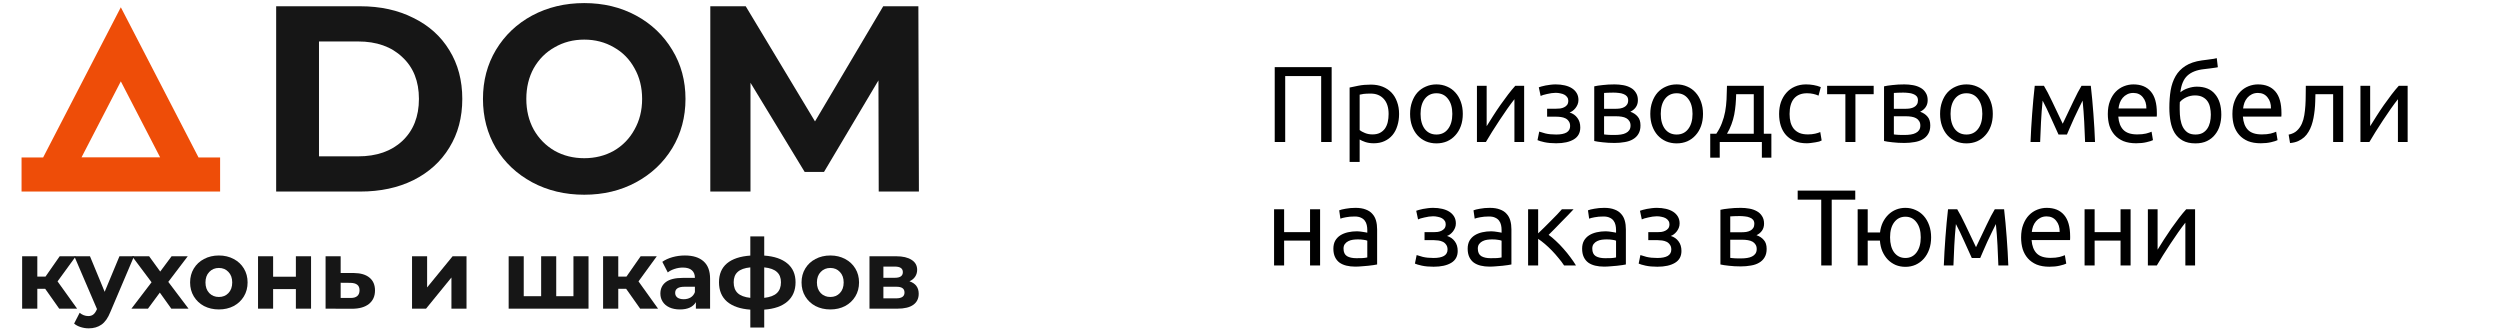 <?xml version="1.0" encoding="UTF-8"?> <svg xmlns="http://www.w3.org/2000/svg" width="810" height="107" viewBox="0 0 810 107" fill="none"> <path d="M89.476 2.029H116.717C123.227 2.029 128.967 3.287 133.935 5.803C138.961 8.261 142.844 11.749 145.586 16.266C148.384 20.782 149.783 26.043 149.783 32.046C149.783 38.049 148.384 43.309 145.586 47.826C142.844 52.343 138.961 55.859 133.935 58.375C128.967 60.833 123.227 62.063 116.717 62.063H89.476V2.029ZM116.032 50.656C122.028 50.656 126.797 48.998 130.337 45.682C133.935 42.309 135.734 37.763 135.734 32.046C135.734 26.328 133.935 21.812 130.337 18.495C126.797 15.122 122.028 13.435 116.032 13.435H103.353V50.656H116.032Z" fill="#161616"></path> <path d="M189.289 63.092C183.064 63.092 177.439 61.748 172.413 59.061C167.445 56.374 163.533 52.686 160.677 47.998C157.879 43.252 156.48 37.935 156.48 32.046C156.48 26.157 157.879 20.868 160.677 16.18C163.533 11.434 167.445 7.718 172.413 5.031C177.439 2.344 183.064 1 189.289 1C195.514 1 201.11 2.344 206.079 5.031C211.047 7.718 214.959 11.434 217.815 16.18C220.67 20.868 222.098 26.157 222.098 32.046C222.098 37.935 220.67 43.252 217.815 47.998C214.959 52.686 211.047 56.374 206.079 59.061C201.11 61.748 195.514 63.092 189.289 63.092ZM189.289 51.257C192.83 51.257 196.028 50.456 198.883 48.855C201.739 47.197 203.966 44.91 205.565 41.994C207.221 39.078 208.049 35.762 208.049 32.046C208.049 28.33 207.221 25.013 205.565 22.098C203.966 19.182 201.739 16.923 198.883 15.322C196.028 13.664 192.83 12.835 189.289 12.835C185.748 12.835 182.55 13.664 179.694 15.322C176.839 16.923 174.583 19.182 172.927 22.098C171.328 25.013 170.528 28.33 170.528 32.046C170.528 35.762 171.328 39.078 172.927 41.994C174.583 44.91 176.839 47.197 179.694 48.855C182.55 50.456 185.748 51.257 189.289 51.257Z" fill="#161616"></path> <path d="M284.705 62.063L284.619 26.043L266.972 55.716H260.719L243.158 26.814V62.063H230.137V2.029H241.616L264.06 39.336L286.161 2.029H297.554L297.725 62.063H284.705Z" fill="#161616"></path> <path d="M14.643 93.569H12.09V100.007H7.173V83.029H12.09V89.625H14.738L19.339 83.029H24.572L18.646 91.171L24.982 100.007H19.182L14.643 93.569Z" fill="#161616"></path> <path d="M43.431 83.029L35.772 101.048C34.994 103.005 34.028 104.383 32.872 105.182C31.737 105.981 30.361 106.381 28.743 106.381C27.86 106.381 26.988 106.244 26.127 105.971C25.265 105.697 24.561 105.319 24.015 104.835L25.811 101.332C26.19 101.669 26.62 101.932 27.104 102.121C27.608 102.31 28.102 102.405 28.585 102.405C29.258 102.405 29.804 102.237 30.224 101.9C30.645 101.585 31.023 101.048 31.359 100.291L31.422 100.133L24.078 83.029H29.152L33.912 94.547L38.703 83.029H43.431Z" fill="#161616"></path> <path d="M55.503 100.007L51.783 94.8L47.938 100.007H42.58L49.104 91.455L42.8 83.029H48.316L51.91 87.984L55.597 83.029H60.83L54.526 91.329L61.082 100.007H55.503Z" fill="#161616"></path> <path d="M70.922 100.259C69.136 100.259 67.529 99.891 66.1 99.155C64.692 98.397 63.589 97.356 62.79 96.031C61.992 94.705 61.593 93.201 61.593 91.518C61.593 89.835 61.992 88.331 62.79 87.005C63.589 85.68 64.692 84.649 66.1 83.913C67.529 83.156 69.136 82.777 70.922 82.777C72.709 82.777 74.306 83.156 75.713 83.913C77.121 84.649 78.225 85.68 79.023 87.005C79.822 88.331 80.221 89.835 80.221 91.518C80.221 93.201 79.822 94.705 79.023 96.031C78.225 97.356 77.121 98.397 75.713 99.155C74.306 99.891 72.709 100.259 70.922 100.259ZM70.922 96.22C72.183 96.22 73.213 95.799 74.011 94.958C74.831 94.095 75.241 92.949 75.241 91.518C75.241 90.088 74.831 88.951 74.011 88.11C73.213 87.248 72.183 86.816 70.922 86.816C69.662 86.816 68.621 87.248 67.802 88.11C66.982 88.951 66.573 90.088 66.573 91.518C66.573 92.949 66.982 94.095 67.802 94.958C68.621 95.799 69.662 96.22 70.922 96.22Z" fill="#161616"></path> <path d="M83.603 83.029H88.489V89.656H95.864V83.029H100.781V100.007H95.864V93.664H88.489V100.007H83.603V83.029Z" fill="#161616"></path> <path d="M114.661 88.457C116.867 88.478 118.559 88.983 119.736 89.972C120.912 90.94 121.501 92.317 121.501 94.106C121.501 95.978 120.839 97.44 119.515 98.492C118.212 99.523 116.373 100.038 113.999 100.038L105.488 100.007V83.029H110.374V88.457H114.661ZM113.558 96.536C114.503 96.557 115.228 96.357 115.733 95.936C116.237 95.515 116.489 94.884 116.489 94.043C116.489 93.222 116.237 92.623 115.733 92.244C115.249 91.865 114.524 91.665 113.558 91.644L110.374 91.613V96.536H113.558Z" fill="#161616"></path> <path d="M133.5 83.029H138.385V93.127L146.644 83.029H151.151V100.007H146.265V89.909L138.038 100.007H133.5V83.029Z" fill="#161616"></path> <path d="M190.682 83.029V100.007H164.804V83.029H169.69V95.968H175.332V83.029H180.218V95.968H185.797V83.029H190.682Z" fill="#161616"></path> <path d="M202.871 93.569H200.318V100.007H195.401V83.029H200.318V89.625H202.966L207.568 83.029H212.8L206.874 91.171L213.21 100.007H207.41L202.871 93.569Z" fill="#161616"></path> <path d="M221.904 82.777C224.531 82.777 226.548 83.408 227.956 84.67C229.364 85.912 230.068 87.794 230.068 90.319V100.007H225.466V97.892C224.542 99.47 222.818 100.259 220.297 100.259C218.994 100.259 217.859 100.038 216.893 99.597C215.947 99.155 215.222 98.545 214.718 97.766C214.213 96.988 213.961 96.104 213.961 95.115C213.961 93.538 214.55 92.296 215.726 91.392C216.924 90.487 218.763 90.035 221.242 90.035H225.151C225.151 88.962 224.825 88.142 224.174 87.574C223.522 86.984 222.545 86.69 221.242 86.69C220.339 86.69 219.446 86.837 218.563 87.132C217.702 87.405 216.966 87.784 216.357 88.268L214.592 84.828C215.516 84.176 216.619 83.671 217.901 83.313C219.204 82.956 220.538 82.777 221.904 82.777ZM221.526 96.946C222.367 96.946 223.113 96.757 223.764 96.378C224.415 95.978 224.878 95.4 225.151 94.642V92.907H221.778C219.761 92.907 218.752 93.569 218.752 94.895C218.752 95.526 218.994 96.031 219.477 96.409C219.982 96.767 220.665 96.946 221.526 96.946Z" fill="#161616"></path> <path d="M257.759 91.455C257.759 94.085 256.876 96.167 255.111 97.703C253.367 99.218 250.867 100.091 247.61 100.322V106.129H243.102V100.322C239.845 100.091 237.334 99.228 235.569 97.735C233.825 96.22 232.953 94.127 232.953 91.455C232.953 88.825 233.814 86.785 235.537 85.333C237.281 83.882 239.803 83.04 243.102 82.808V76.592H247.61V82.808C250.867 83.04 253.367 83.892 255.111 85.365C256.876 86.837 257.759 88.867 257.759 91.455ZM237.712 91.455C237.712 92.97 238.143 94.137 239.005 94.958C239.866 95.778 241.232 96.294 243.102 96.504V86.627C241.232 86.816 239.866 87.311 239.005 88.11C238.143 88.888 237.712 90.003 237.712 91.455ZM247.61 96.504C249.48 96.294 250.846 95.778 251.707 94.958C252.59 94.137 253.031 92.97 253.031 91.455C253.031 90.003 252.59 88.888 251.707 88.11C250.846 87.311 249.48 86.816 247.61 86.627V96.504Z" fill="#161616"></path> <path d="M269.032 100.259C267.246 100.259 265.638 99.891 264.209 99.155C262.801 98.397 261.698 97.356 260.899 96.031C260.101 94.705 259.702 93.201 259.702 91.518C259.702 89.835 260.101 88.331 260.899 87.005C261.698 85.68 262.801 84.649 264.209 83.913C265.638 83.156 267.246 82.777 269.032 82.777C270.818 82.777 272.415 83.156 273.823 83.913C275.231 84.649 276.334 85.68 277.132 87.005C277.931 88.331 278.33 89.835 278.33 91.518C278.33 93.201 277.931 94.705 277.132 96.031C276.334 97.356 275.231 98.397 273.823 99.155C272.415 99.891 270.818 100.259 269.032 100.259ZM269.032 96.22C270.292 96.22 271.322 95.799 272.121 94.958C272.94 94.095 273.35 92.949 273.35 91.518C273.35 90.088 272.94 88.951 272.121 88.11C271.322 87.248 270.292 86.816 269.032 86.816C267.771 86.816 266.731 87.248 265.911 88.11C265.092 88.951 264.682 90.088 264.682 91.518C264.682 92.949 265.092 94.095 265.911 94.958C266.731 95.799 267.771 96.22 269.032 96.22Z" fill="#161616"></path> <path d="M294.667 91.139C296.663 91.813 297.661 93.159 297.661 95.179C297.661 96.714 297.084 97.903 295.928 98.745C294.772 99.586 293.049 100.007 290.758 100.007H281.712V83.029H290.38C292.503 83.029 294.163 83.419 295.36 84.197C296.558 84.954 297.157 86.027 297.157 87.416C297.157 88.257 296.936 89.004 296.495 89.656C296.075 90.287 295.465 90.782 294.667 91.139ZM286.22 90.003H289.939C291.662 90.003 292.524 89.393 292.524 88.173C292.524 86.974 291.662 86.374 289.939 86.374H286.22V90.003ZM290.349 96.662C292.156 96.662 293.059 96.041 293.059 94.8C293.059 94.148 292.849 93.674 292.429 93.38C292.009 93.064 291.347 92.907 290.443 92.907H286.22V96.662H290.349Z" fill="#161616"></path> <path fill-rule="evenodd" clip-rule="evenodd" d="M15.08 52.845L39.148 6.319L63.217 52.845H69.494V60.24L8.803 60.24V52.845H15.08ZM23.42 52.801L39.148 22.398L54.877 52.801H23.42Z" fill="#EE4D08"></path> <path fill-rule="evenodd" clip-rule="evenodd" d="M39.148 2.355L64.325 51.022H71.315V62.063H6.982V51.022H13.972L39.148 2.355ZM39.148 10.283L16.187 54.668H10.624V58.416L67.673 58.416V54.668H62.11L39.148 10.283ZM39.148 18.434L57.87 54.624H20.427L39.148 18.434ZM26.414 50.978H51.883L39.148 26.362L26.414 50.978Z" fill="#EE4D08"></path> <path d="M431.455 21.745V46H428.06V24.65H416.405V46H413.01V21.745H431.455ZM449.908 36.935C449.908 34.812 449.383 33.178 448.333 32.035C447.283 30.892 445.883 30.32 444.133 30.32C443.153 30.32 442.383 30.355 441.823 30.425C441.286 30.495 440.854 30.577 440.528 30.67V42.15C440.924 42.477 441.496 42.792 442.243 43.095C442.989 43.398 443.806 43.55 444.693 43.55C445.626 43.55 446.419 43.387 447.073 43.06C447.749 42.71 448.298 42.243 448.718 41.66C449.138 41.053 449.441 40.353 449.628 39.56C449.814 38.743 449.908 37.868 449.908 36.935ZM453.303 36.935C453.303 38.312 453.116 39.583 452.743 40.75C452.393 41.917 451.868 42.92 451.168 43.76C450.468 44.6 449.604 45.253 448.578 45.72C447.574 46.187 446.419 46.42 445.113 46.42C444.063 46.42 443.129 46.28 442.313 46C441.519 45.72 440.924 45.452 440.528 45.195V52.475H437.273V28.36C438.043 28.173 438.999 27.975 440.143 27.765C441.309 27.532 442.651 27.415 444.168 27.415C445.568 27.415 446.828 27.637 447.948 28.08C449.068 28.523 450.024 29.153 450.818 29.97C451.611 30.787 452.218 31.79 452.638 32.98C453.081 34.147 453.303 35.465 453.303 36.935ZM473.948 36.9C473.948 38.347 473.738 39.653 473.318 40.82C472.898 41.987 472.303 42.99 471.533 43.83C470.786 44.67 469.888 45.323 468.838 45.79C467.788 46.233 466.645 46.455 465.408 46.455C464.171 46.455 463.028 46.233 461.978 45.79C460.928 45.323 460.018 44.67 459.248 43.83C458.501 42.99 457.918 41.987 457.498 40.82C457.078 39.653 456.868 38.347 456.868 36.9C456.868 35.477 457.078 34.182 457.498 33.015C457.918 31.825 458.501 30.81 459.248 29.97C460.018 29.13 460.928 28.488 461.978 28.045C463.028 27.578 464.171 27.345 465.408 27.345C466.645 27.345 467.788 27.578 468.838 28.045C469.888 28.488 470.786 29.13 471.533 29.97C472.303 30.81 472.898 31.825 473.318 33.015C473.738 34.182 473.948 35.477 473.948 36.9ZM470.553 36.9C470.553 34.847 470.086 33.225 469.153 32.035C468.243 30.822 466.995 30.215 465.408 30.215C463.821 30.215 462.561 30.822 461.628 32.035C460.718 33.225 460.263 34.847 460.263 36.9C460.263 38.953 460.718 40.587 461.628 41.8C462.561 42.99 463.821 43.585 465.408 43.585C466.995 43.585 468.243 42.99 469.153 41.8C470.086 40.587 470.553 38.953 470.553 36.9ZM493.823 27.8V46H490.673V32.14C489.973 33.027 489.203 34.065 488.363 35.255C487.523 36.445 486.683 37.682 485.843 38.965C485.003 40.225 484.198 41.473 483.428 42.71C482.658 43.947 481.993 45.043 481.433 46H478.528V27.8H481.678V40.89C482.284 39.887 482.973 38.79 483.743 37.6C484.513 36.387 485.306 35.197 486.123 34.03C486.963 32.84 487.791 31.708 488.608 30.635C489.448 29.538 490.229 28.593 490.953 27.8H493.823ZM504.031 27.345C505.081 27.345 506.061 27.45 506.971 27.66C507.881 27.87 508.663 28.185 509.316 28.605C509.97 29.025 510.483 29.55 510.856 30.18C511.23 30.81 511.416 31.545 511.416 32.385C511.416 32.922 511.323 33.412 511.136 33.855C510.95 34.298 510.716 34.695 510.436 35.045C510.156 35.395 509.841 35.698 509.491 35.955C509.165 36.188 508.85 36.352 508.546 36.445C509.62 36.772 510.46 37.355 511.066 38.195C511.696 39.012 512.011 40.05 512.011 41.31C512.011 43.037 511.311 44.32 509.911 45.16C508.511 46 506.61 46.42 504.206 46.42C502.736 46.42 501.465 46.303 500.391 46.07C499.341 45.837 498.595 45.615 498.151 45.405L498.711 42.64C499.085 42.78 499.75 42.978 500.706 43.235C501.686 43.468 502.853 43.585 504.206 43.585C505.676 43.585 506.796 43.363 507.566 42.92C508.336 42.453 508.721 41.765 508.721 40.855C508.721 40.202 508.57 39.677 508.266 39.28C507.986 38.86 507.625 38.545 507.181 38.335C506.738 38.125 506.26 37.985 505.746 37.915C505.233 37.845 504.755 37.81 504.311 37.81H501.266V35.22H504.206C504.626 35.22 505.058 35.197 505.501 35.15C505.968 35.08 506.388 34.952 506.761 34.765C507.158 34.578 507.485 34.322 507.741 33.995C507.998 33.645 508.126 33.19 508.126 32.63C508.126 32.187 508.01 31.813 507.776 31.51C507.566 31.183 507.275 30.915 506.901 30.705C506.528 30.495 506.085 30.343 505.571 30.25C505.081 30.133 504.568 30.075 504.031 30.075C503.611 30.075 503.156 30.11 502.666 30.18C502.176 30.25 501.698 30.343 501.231 30.46C500.765 30.553 500.345 30.658 499.971 30.775C499.598 30.892 499.33 30.997 499.166 31.09L498.571 28.29C498.758 28.22 499.05 28.127 499.446 28.01C499.843 27.893 500.286 27.788 500.776 27.695C501.29 27.602 501.826 27.52 502.386 27.45C502.946 27.38 503.495 27.345 504.031 27.345ZM519.72 43.55C519.86 43.573 520.059 43.597 520.315 43.62C520.572 43.643 520.864 43.667 521.19 43.69C521.517 43.69 521.855 43.702 522.205 43.725C522.579 43.725 522.929 43.725 523.255 43.725C523.932 43.725 524.574 43.678 525.18 43.585C525.81 43.492 526.347 43.328 526.79 43.095C527.257 42.862 527.619 42.558 527.875 42.185C528.155 41.788 528.295 41.287 528.295 40.68C528.295 40.097 528.167 39.618 527.91 39.245C527.677 38.848 527.35 38.533 526.93 38.3C526.51 38.067 526.009 37.903 525.425 37.81C524.865 37.717 524.259 37.67 523.605 37.67H519.72V43.55ZM523.185 35.255C523.815 35.255 524.387 35.22 524.9 35.15C525.437 35.057 525.892 34.905 526.265 34.695C526.662 34.485 526.965 34.205 527.175 33.855C527.409 33.505 527.525 33.062 527.525 32.525C527.525 31.965 527.385 31.522 527.105 31.195C526.825 30.868 526.452 30.623 525.985 30.46C525.542 30.273 525.029 30.157 524.445 30.11C523.885 30.04 523.314 30.005 522.73 30.005C522.194 30.005 521.645 30.017 521.085 30.04C520.549 30.063 520.094 30.087 519.72 30.11V35.255H523.185ZM523.115 46.315C521.739 46.315 520.467 46.245 519.3 46.105C518.134 45.988 517.212 45.848 516.535 45.685V27.975C517.212 27.812 518.134 27.672 519.3 27.555C520.467 27.415 521.739 27.345 523.115 27.345C524.072 27.345 525.005 27.427 525.915 27.59C526.825 27.753 527.63 28.033 528.33 28.43C529.03 28.803 529.59 29.328 530.01 30.005C530.454 30.658 530.675 31.475 530.675 32.455C530.675 33.342 530.454 34.1 530.01 34.73C529.567 35.36 528.972 35.85 528.225 36.2C529.229 36.55 530.022 37.075 530.605 37.775C531.212 38.452 531.515 39.408 531.515 40.645C531.515 41.742 531.294 42.652 530.85 43.375C530.43 44.098 529.835 44.682 529.065 45.125C528.319 45.568 527.432 45.872 526.405 46.035C525.379 46.222 524.282 46.315 523.115 46.315ZM551.775 36.9C551.775 38.347 551.565 39.653 551.145 40.82C550.725 41.987 550.13 42.99 549.36 43.83C548.613 44.67 547.715 45.323 546.665 45.79C545.615 46.233 544.472 46.455 543.235 46.455C541.998 46.455 540.855 46.233 539.805 45.79C538.755 45.323 537.845 44.67 537.075 43.83C536.328 42.99 535.745 41.987 535.325 40.82C534.905 39.653 534.695 38.347 534.695 36.9C534.695 35.477 534.905 34.182 535.325 33.015C535.745 31.825 536.328 30.81 537.075 29.97C537.845 29.13 538.755 28.488 539.805 28.045C540.855 27.578 541.998 27.345 543.235 27.345C544.472 27.345 545.615 27.578 546.665 28.045C547.715 28.488 548.613 29.13 549.36 29.97C550.13 30.81 550.725 31.825 551.145 33.015C551.565 34.182 551.775 35.477 551.775 36.9ZM548.38 36.9C548.38 34.847 547.913 33.225 546.98 32.035C546.07 30.822 544.822 30.215 543.235 30.215C541.648 30.215 540.388 30.822 539.455 32.035C538.545 33.225 538.09 34.847 538.09 36.9C538.09 38.953 538.545 40.587 539.455 41.8C540.388 42.99 541.648 43.585 543.235 43.585C544.822 43.585 546.07 42.99 546.98 41.8C547.913 40.587 548.38 38.953 548.38 36.9ZM554.115 43.34H556.075C556.845 42.22 557.451 41.065 557.895 39.875C558.361 38.685 558.711 37.46 558.945 36.2C559.178 34.917 559.33 33.587 559.4 32.21C559.47 30.81 559.516 29.34 559.54 27.8H571.475V43.34H573.925V51.075H570.845V46H557.195V51.075H554.115V43.34ZM568.22 43.34V30.53H562.515C562.491 31.627 562.433 32.735 562.34 33.855C562.246 34.952 562.095 36.048 561.885 37.145C561.675 38.218 561.371 39.28 560.975 40.33C560.601 41.357 560.123 42.36 559.54 43.34H568.22ZM585.354 46.42C583.884 46.42 582.589 46.187 581.469 45.72C580.372 45.253 579.439 44.6 578.669 43.76C577.922 42.92 577.362 41.928 576.989 40.785C576.615 39.618 576.429 38.335 576.429 36.935C576.429 35.535 576.627 34.252 577.024 33.085C577.444 31.918 578.027 30.915 578.774 30.075C579.52 29.212 580.43 28.547 581.504 28.08C582.6 27.59 583.814 27.345 585.144 27.345C585.96 27.345 586.777 27.415 587.594 27.555C588.41 27.695 589.192 27.917 589.939 28.22L589.204 30.985C588.714 30.752 588.142 30.565 587.489 30.425C586.859 30.285 586.182 30.215 585.459 30.215C583.639 30.215 582.239 30.787 581.259 31.93C580.302 33.073 579.824 34.742 579.824 36.935C579.824 37.915 579.929 38.813 580.139 39.63C580.372 40.447 580.722 41.147 581.189 41.73C581.679 42.313 582.297 42.768 583.044 43.095C583.79 43.398 584.7 43.55 585.774 43.55C586.637 43.55 587.419 43.468 588.119 43.305C588.819 43.142 589.367 42.967 589.764 42.78L590.219 45.51C590.032 45.627 589.764 45.743 589.414 45.86C589.064 45.953 588.667 46.035 588.224 46.105C587.78 46.198 587.302 46.268 586.789 46.315C586.299 46.385 585.82 46.42 585.354 46.42ZM607.071 27.8V30.53H601.156V46H597.901V30.53H591.986V27.8H607.071ZM613.612 43.55C613.752 43.573 613.95 43.597 614.207 43.62C614.464 43.643 614.755 43.667 615.082 43.69C615.409 43.69 615.747 43.702 616.097 43.725C616.47 43.725 616.82 43.725 617.147 43.725C617.824 43.725 618.465 43.678 619.072 43.585C619.702 43.492 620.239 43.328 620.682 43.095C621.149 42.862 621.51 42.558 621.767 42.185C622.047 41.788 622.187 41.287 622.187 40.68C622.187 40.097 622.059 39.618 621.802 39.245C621.569 38.848 621.242 38.533 620.822 38.3C620.402 38.067 619.9 37.903 619.317 37.81C618.757 37.717 618.15 37.67 617.497 37.67H613.612V43.55ZM617.077 35.255C617.707 35.255 618.279 35.22 618.792 35.15C619.329 35.057 619.784 34.905 620.157 34.695C620.554 34.485 620.857 34.205 621.067 33.855C621.3 33.505 621.417 33.062 621.417 32.525C621.417 31.965 621.277 31.522 620.997 31.195C620.717 30.868 620.344 30.623 619.877 30.46C619.434 30.273 618.92 30.157 618.337 30.11C617.777 30.04 617.205 30.005 616.622 30.005C616.085 30.005 615.537 30.017 614.977 30.04C614.44 30.063 613.985 30.087 613.612 30.11V35.255H617.077ZM617.007 46.315C615.63 46.315 614.359 46.245 613.192 46.105C612.025 45.988 611.104 45.848 610.427 45.685V27.975C611.104 27.812 612.025 27.672 613.192 27.555C614.359 27.415 615.63 27.345 617.007 27.345C617.964 27.345 618.897 27.427 619.807 27.59C620.717 27.753 621.522 28.033 622.222 28.43C622.922 28.803 623.482 29.328 623.902 30.005C624.345 30.658 624.567 31.475 624.567 32.455C624.567 33.342 624.345 34.1 623.902 34.73C623.459 35.36 622.864 35.85 622.117 36.2C623.12 36.55 623.914 37.075 624.497 37.775C625.104 38.452 625.407 39.408 625.407 40.645C625.407 41.742 625.185 42.652 624.742 43.375C624.322 44.098 623.727 44.682 622.957 45.125C622.21 45.568 621.324 45.872 620.297 46.035C619.27 46.222 618.174 46.315 617.007 46.315ZM645.667 36.9C645.667 38.347 645.457 39.653 645.037 40.82C644.617 41.987 644.022 42.99 643.252 43.83C642.505 44.67 641.607 45.323 640.557 45.79C639.507 46.233 638.363 46.455 637.127 46.455C635.89 46.455 634.747 46.233 633.697 45.79C632.647 45.323 631.737 44.67 630.967 43.83C630.22 42.99 629.637 41.987 629.217 40.82C628.797 39.653 628.587 38.347 628.587 36.9C628.587 35.477 628.797 34.182 629.217 33.015C629.637 31.825 630.22 30.81 630.967 29.97C631.737 29.13 632.647 28.488 633.697 28.045C634.747 27.578 635.89 27.345 637.127 27.345C638.363 27.345 639.507 27.578 640.557 28.045C641.607 28.488 642.505 29.13 643.252 29.97C644.022 30.81 644.617 31.825 645.037 33.015C645.457 34.182 645.667 35.477 645.667 36.9ZM642.272 36.9C642.272 34.847 641.805 33.225 640.872 32.035C639.962 30.822 638.713 30.215 637.127 30.215C635.54 30.215 634.28 30.822 633.347 32.035C632.437 33.225 631.982 34.847 631.982 36.9C631.982 38.953 632.437 40.587 633.347 41.8C634.28 42.99 635.54 43.585 637.127 43.585C638.713 43.585 639.962 42.99 640.872 41.8C641.805 40.587 642.272 38.953 642.272 36.9ZM661.812 32.595C661.579 34.905 661.404 37.215 661.287 39.525C661.17 41.812 661.077 43.97 661.007 46H657.892C657.939 44.577 658.009 43.095 658.102 41.555C658.195 39.992 658.3 38.428 658.417 36.865C658.534 35.278 658.662 33.727 658.802 32.21C658.942 30.67 659.094 29.2 659.257 27.8H662.232C662.979 29.013 663.854 30.682 664.857 32.805C665.86 34.905 667.015 37.332 668.322 40.085C669.629 37.332 670.784 34.905 671.787 32.805C672.79 30.682 673.665 29.013 674.412 27.8H677.422C677.585 29.2 677.737 30.67 677.877 32.21C678.017 33.727 678.145 35.278 678.262 36.865C678.379 38.428 678.484 39.992 678.577 41.555C678.67 43.095 678.74 44.577 678.787 46H675.567C675.497 43.97 675.404 41.812 675.287 39.525C675.17 37.215 674.995 34.905 674.762 32.595C674.389 33.318 673.957 34.193 673.467 35.22C672.977 36.223 672.487 37.25 671.997 38.3C671.53 39.35 671.087 40.353 670.667 41.31C670.247 42.267 669.92 43.025 669.687 43.585H666.957C666.7 43.002 666.35 42.232 665.907 41.275C665.487 40.318 665.032 39.315 664.542 38.265C664.075 37.192 663.597 36.153 663.107 35.15C662.617 34.123 662.185 33.272 661.812 32.595ZM682.932 36.935C682.932 35.325 683.166 33.925 683.632 32.735C684.099 31.522 684.717 30.518 685.487 29.725C686.257 28.932 687.144 28.337 688.147 27.94C689.151 27.543 690.177 27.345 691.227 27.345C693.677 27.345 695.556 28.115 696.862 29.655C698.169 31.172 698.822 33.493 698.822 36.62C698.822 36.76 698.822 36.947 698.822 37.18C698.822 37.39 698.811 37.588 698.787 37.775H686.327C686.467 39.665 687.016 41.1 687.972 42.08C688.929 43.06 690.422 43.55 692.452 43.55C693.596 43.55 694.552 43.457 695.322 43.27C696.116 43.06 696.711 42.862 697.107 42.675L697.562 45.405C697.166 45.615 696.466 45.837 695.462 46.07C694.482 46.303 693.362 46.42 692.102 46.42C690.516 46.42 689.139 46.187 687.972 45.72C686.829 45.23 685.884 44.565 685.137 43.725C684.391 42.885 683.831 41.893 683.457 40.75C683.107 39.583 682.932 38.312 682.932 36.935ZM695.427 35.15C695.451 33.68 695.077 32.478 694.307 31.545C693.561 30.588 692.522 30.11 691.192 30.11C690.446 30.11 689.781 30.262 689.197 30.565C688.637 30.845 688.159 31.218 687.762 31.685C687.366 32.152 687.051 32.688 686.817 33.295C686.607 33.902 686.467 34.52 686.397 35.15H695.427ZM706.438 29.9C707.162 29.317 708.002 28.873 708.958 28.57C709.938 28.243 710.872 28.08 711.758 28.08C714.372 28.08 716.343 28.885 717.673 30.495C719.027 32.082 719.703 34.298 719.703 37.145C719.703 38.358 719.54 39.525 719.213 40.645C718.887 41.765 718.373 42.757 717.673 43.62C716.997 44.483 716.133 45.172 715.083 45.685C714.033 46.198 712.785 46.455 711.338 46.455C709.682 46.455 708.305 46.152 707.208 45.545C706.112 44.938 705.237 44.11 704.583 43.06C703.953 42.01 703.51 40.785 703.253 39.385C702.997 37.985 702.868 36.503 702.868 34.94C702.868 32.91 703.008 31.02 703.288 29.27C703.592 27.52 704.128 25.98 704.898 24.65C705.668 23.32 706.73 22.223 708.083 21.36C709.46 20.473 711.222 19.878 713.368 19.575C713.998 19.482 714.547 19.412 715.013 19.365C715.503 19.295 715.923 19.237 716.273 19.19C716.647 19.143 716.985 19.097 717.288 19.05C717.592 18.98 717.907 18.91 718.233 18.84L718.583 21.78C718.42 21.827 718.245 21.862 718.058 21.885C717.895 21.908 717.65 21.943 717.323 21.99C717.02 22.037 716.6 22.095 716.063 22.165C715.55 22.235 714.873 22.317 714.033 22.41C711.723 22.667 709.95 23.367 708.713 24.51C707.477 25.653 706.718 27.45 706.438 29.9ZM706.228 35.465C706.228 36.562 706.298 37.6 706.438 38.58C706.602 39.56 706.87 40.423 707.243 41.17C707.64 41.917 708.165 42.512 708.818 42.955C709.472 43.375 710.312 43.585 711.338 43.585C712.225 43.585 712.983 43.422 713.613 43.095C714.243 42.745 714.757 42.278 715.153 41.695C715.55 41.112 715.842 40.435 716.028 39.665C716.215 38.872 716.308 38.032 716.308 37.145C716.308 36.352 716.227 35.582 716.063 34.835C715.923 34.088 715.655 33.423 715.258 32.84C714.862 32.257 714.325 31.79 713.648 31.44C712.995 31.09 712.167 30.915 711.163 30.915C710.183 30.915 709.238 31.125 708.328 31.545C707.442 31.965 706.753 32.478 706.263 33.085C706.24 33.342 706.228 33.703 706.228 34.17C706.228 34.637 706.228 35.068 706.228 35.465ZM723.299 36.935C723.299 35.325 723.532 33.925 723.999 32.735C724.465 31.522 725.084 30.518 725.854 29.725C726.624 28.932 727.51 28.337 728.514 27.94C729.517 27.543 730.544 27.345 731.594 27.345C734.044 27.345 735.922 28.115 737.229 29.655C738.535 31.172 739.189 33.493 739.189 36.62C739.189 36.76 739.189 36.947 739.189 37.18C739.189 37.39 739.177 37.588 739.154 37.775H726.694C726.834 39.665 727.382 41.1 728.339 42.08C729.295 43.06 730.789 43.55 732.819 43.55C733.962 43.55 734.919 43.457 735.689 43.27C736.482 43.06 737.077 42.862 737.474 42.675L737.929 45.405C737.532 45.615 736.832 45.837 735.829 46.07C734.849 46.303 733.729 46.42 732.469 46.42C730.882 46.42 729.505 46.187 728.339 45.72C727.195 45.23 726.25 44.565 725.504 43.725C724.757 42.885 724.197 41.893 723.824 40.75C723.474 39.583 723.299 38.312 723.299 36.935ZM735.794 35.15C735.817 33.68 735.444 32.478 734.674 31.545C733.927 30.588 732.889 30.11 731.559 30.11C730.812 30.11 730.147 30.262 729.564 30.565C729.004 30.845 728.525 31.218 728.129 31.685C727.732 32.152 727.417 32.688 727.184 33.295C726.974 33.902 726.834 34.52 726.764 35.15H735.794ZM750.199 30.53C750.199 31.3 750.176 32.128 750.129 33.015C750.106 33.878 750.048 34.753 749.954 35.64C749.861 36.503 749.733 37.367 749.569 38.23C749.406 39.07 749.196 39.863 748.939 40.61C748.683 41.357 748.356 42.057 747.959 42.71C747.586 43.363 747.119 43.947 746.559 44.46C745.999 44.95 745.346 45.37 744.599 45.72C743.853 46.047 742.978 46.257 741.974 46.35L741.519 43.62C742.663 43.387 743.561 42.955 744.214 42.325C744.891 41.695 745.428 40.925 745.824 40.015C746.174 39.222 746.431 38.323 746.594 37.32C746.758 36.317 746.874 35.278 746.944 34.205C747.014 33.108 747.049 32.012 747.049 30.915C747.073 29.818 747.084 28.78 747.084 27.8H759.194V46H755.939V30.53H750.199ZM780.077 27.8V46H776.927V32.14C776.227 33.027 775.457 34.065 774.617 35.255C773.777 36.445 772.937 37.682 772.097 38.965C771.257 40.225 770.452 41.473 769.682 42.71C768.912 43.947 768.247 45.043 767.687 46H764.782V27.8H767.932V40.89C768.539 39.887 769.227 38.79 769.997 37.6C770.767 36.387 771.561 35.197 772.377 34.03C773.217 32.84 774.046 31.708 774.862 30.635C775.702 29.538 776.484 28.593 777.207 27.8H780.077ZM427.71 86H424.455V77.95H416.055V86H412.8V67.8H416.055V75.22H424.455V67.8H427.71V86ZM439.468 83.655C440.238 83.655 440.914 83.643 441.498 83.62C442.104 83.573 442.606 83.503 443.003 83.41V77.985C442.769 77.868 442.384 77.775 441.848 77.705C441.334 77.612 440.704 77.565 439.958 77.565C439.468 77.565 438.943 77.6 438.383 77.67C437.846 77.74 437.344 77.892 436.878 78.125C436.434 78.335 436.061 78.638 435.758 79.035C435.454 79.408 435.303 79.91 435.303 80.54C435.303 81.707 435.676 82.523 436.423 82.99C437.169 83.433 438.184 83.655 439.468 83.655ZM439.188 67.345C440.494 67.345 441.591 67.52 442.478 67.87C443.388 68.197 444.111 68.675 444.648 69.305C445.208 69.912 445.604 70.647 445.838 71.51C446.071 72.35 446.188 73.283 446.188 74.31V85.685C445.908 85.732 445.511 85.802 444.998 85.895C444.508 85.965 443.948 86.035 443.318 86.105C442.688 86.175 441.999 86.233 441.253 86.28C440.529 86.35 439.806 86.385 439.083 86.385C438.056 86.385 437.111 86.28 436.248 86.07C435.384 85.86 434.638 85.533 434.008 85.09C433.378 84.623 432.888 84.017 432.538 83.27C432.188 82.523 432.013 81.625 432.013 80.575C432.013 79.572 432.211 78.708 432.608 77.985C433.028 77.262 433.588 76.678 434.288 76.235C434.988 75.792 435.804 75.465 436.738 75.255C437.671 75.045 438.651 74.94 439.678 74.94C440.004 74.94 440.343 74.963 440.693 75.01C441.043 75.033 441.369 75.08 441.673 75.15C441.999 75.197 442.279 75.243 442.513 75.29C442.746 75.337 442.909 75.372 443.003 75.395V74.485C443.003 73.948 442.944 73.423 442.828 72.91C442.711 72.373 442.501 71.907 442.198 71.51C441.894 71.09 441.474 70.763 440.938 70.53C440.424 70.273 439.748 70.145 438.908 70.145C437.834 70.145 436.889 70.227 436.073 70.39C435.279 70.53 434.684 70.682 434.288 70.845L433.903 68.15C434.323 67.963 435.023 67.788 436.003 67.625C436.983 67.438 438.044 67.345 439.188 67.345ZM464.315 67.345C465.365 67.345 466.345 67.45 467.255 67.66C468.165 67.87 468.946 68.185 469.6 68.605C470.253 69.025 470.766 69.55 471.14 70.18C471.513 70.81 471.7 71.545 471.7 72.385C471.7 72.922 471.606 73.412 471.42 73.855C471.233 74.298 471 74.695 470.72 75.045C470.44 75.395 470.125 75.698 469.775 75.955C469.448 76.188 469.133 76.352 468.83 76.445C469.903 76.772 470.743 77.355 471.35 78.195C471.98 79.012 472.295 80.05 472.295 81.31C472.295 83.037 471.595 84.32 470.195 85.16C468.795 86 466.893 86.42 464.49 86.42C463.02 86.42 461.748 86.303 460.675 86.07C459.625 85.837 458.878 85.615 458.435 85.405L458.995 82.64C459.368 82.78 460.033 82.978 460.99 83.235C461.97 83.468 463.136 83.585 464.49 83.585C465.96 83.585 467.08 83.363 467.85 82.92C468.62 82.453 469.005 81.765 469.005 80.855C469.005 80.202 468.853 79.677 468.55 79.28C468.27 78.86 467.908 78.545 467.465 78.335C467.021 78.125 466.543 77.985 466.03 77.915C465.516 77.845 465.038 77.81 464.595 77.81H461.55V75.22H464.49C464.91 75.22 465.341 75.197 465.785 75.15C466.251 75.08 466.671 74.952 467.045 74.765C467.441 74.578 467.768 74.322 468.025 73.995C468.281 73.645 468.41 73.19 468.41 72.63C468.41 72.187 468.293 71.813 468.06 71.51C467.85 71.183 467.558 70.915 467.185 70.705C466.811 70.495 466.368 70.343 465.855 70.25C465.365 70.133 464.851 70.075 464.315 70.075C463.895 70.075 463.44 70.11 462.95 70.18C462.46 70.25 461.981 70.343 461.515 70.46C461.048 70.553 460.628 70.658 460.255 70.775C459.881 70.892 459.613 70.997 459.45 71.09L458.855 68.29C459.041 68.22 459.333 68.127 459.73 68.01C460.126 67.893 460.57 67.788 461.06 67.695C461.573 67.602 462.11 67.52 462.67 67.45C463.23 67.38 463.778 67.345 464.315 67.345ZM482.979 83.655C483.749 83.655 484.425 83.643 485.009 83.62C485.615 83.573 486.117 83.503 486.514 83.41V77.985C486.28 77.868 485.895 77.775 485.359 77.705C484.845 77.612 484.215 77.565 483.469 77.565C482.979 77.565 482.454 77.6 481.894 77.67C481.357 77.74 480.855 77.892 480.389 78.125C479.945 78.335 479.572 78.638 479.269 79.035C478.965 79.408 478.814 79.91 478.814 80.54C478.814 81.707 479.187 82.523 479.934 82.99C480.68 83.433 481.695 83.655 482.979 83.655ZM482.699 67.345C484.005 67.345 485.102 67.52 485.989 67.87C486.899 68.197 487.622 68.675 488.159 69.305C488.719 69.912 489.115 70.647 489.349 71.51C489.582 72.35 489.699 73.283 489.699 74.31V85.685C489.419 85.732 489.022 85.802 488.509 85.895C488.019 85.965 487.459 86.035 486.829 86.105C486.199 86.175 485.51 86.233 484.764 86.28C484.04 86.35 483.317 86.385 482.594 86.385C481.567 86.385 480.622 86.28 479.759 86.07C478.895 85.86 478.149 85.533 477.519 85.09C476.889 84.623 476.399 84.017 476.049 83.27C475.699 82.523 475.524 81.625 475.524 80.575C475.524 79.572 475.722 78.708 476.119 77.985C476.539 77.262 477.099 76.678 477.799 76.235C478.499 75.792 479.315 75.465 480.249 75.255C481.182 75.045 482.162 74.94 483.189 74.94C483.515 74.94 483.854 74.963 484.204 75.01C484.554 75.033 484.88 75.08 485.184 75.15C485.51 75.197 485.79 75.243 486.024 75.29C486.257 75.337 486.42 75.372 486.514 75.395V74.485C486.514 73.948 486.455 73.423 486.339 72.91C486.222 72.373 486.012 71.907 485.709 71.51C485.405 71.09 484.985 70.763 484.449 70.53C483.935 70.273 483.259 70.145 482.419 70.145C481.345 70.145 480.4 70.227 479.584 70.39C478.79 70.53 478.195 70.682 477.799 70.845L477.414 68.15C477.834 67.963 478.534 67.788 479.514 67.625C480.494 67.438 481.555 67.345 482.699 67.345ZM501.755 76.095C502.478 76.608 503.26 77.262 504.1 78.055C504.94 78.825 505.756 79.665 506.55 80.575C507.366 81.485 508.125 82.418 508.825 83.375C509.525 84.308 510.12 85.183 510.61 86H506.76C506.246 85.207 505.64 84.402 504.94 83.585C504.263 82.745 503.551 81.94 502.805 81.17C502.058 80.4 501.3 79.688 500.53 79.035C499.76 78.382 499.036 77.833 498.36 77.39V86H495.105V67.8H498.36V75.605C498.92 75.068 499.561 74.45 500.285 73.75C501.008 73.027 501.731 72.303 502.455 71.58C503.201 70.833 503.89 70.133 504.52 69.48C505.15 68.803 505.663 68.243 506.06 67.8H509.84C509.326 68.36 508.72 69.002 508.02 69.725C507.343 70.425 506.631 71.148 505.885 71.895C505.161 72.642 504.438 73.388 503.715 74.135C502.991 74.858 502.338 75.512 501.755 76.095ZM520.064 83.655C520.834 83.655 521.51 83.643 522.094 83.62C522.7 83.573 523.202 83.503 523.599 83.41V77.985C523.365 77.868 522.98 77.775 522.444 77.705C521.93 77.612 521.3 77.565 520.554 77.565C520.064 77.565 519.539 77.6 518.979 77.67C518.442 77.74 517.94 77.892 517.474 78.125C517.03 78.335 516.657 78.638 516.354 79.035C516.05 79.408 515.899 79.91 515.899 80.54C515.899 81.707 516.272 82.523 517.019 82.99C517.765 83.433 518.78 83.655 520.064 83.655ZM519.784 67.345C521.09 67.345 522.187 67.52 523.074 67.87C523.984 68.197 524.707 68.675 525.244 69.305C525.804 69.912 526.2 70.647 526.434 71.51C526.667 72.35 526.784 73.283 526.784 74.31V85.685C526.504 85.732 526.107 85.802 525.594 85.895C525.104 85.965 524.544 86.035 523.914 86.105C523.284 86.175 522.595 86.233 521.849 86.28C521.125 86.35 520.402 86.385 519.679 86.385C518.652 86.385 517.707 86.28 516.844 86.07C515.98 85.86 515.234 85.533 514.604 85.09C513.974 84.623 513.484 84.017 513.134 83.27C512.784 82.523 512.609 81.625 512.609 80.575C512.609 79.572 512.807 78.708 513.204 77.985C513.624 77.262 514.184 76.678 514.884 76.235C515.584 75.792 516.4 75.465 517.334 75.255C518.267 75.045 519.247 74.94 520.274 74.94C520.6 74.94 520.939 74.963 521.289 75.01C521.639 75.033 521.965 75.08 522.269 75.15C522.595 75.197 522.875 75.243 523.109 75.29C523.342 75.337 523.505 75.372 523.599 75.395V74.485C523.599 73.948 523.54 73.423 523.424 72.91C523.307 72.373 523.097 71.907 522.794 71.51C522.49 71.09 522.07 70.763 521.534 70.53C521.02 70.273 520.344 70.145 519.504 70.145C518.43 70.145 517.485 70.227 516.669 70.39C515.875 70.53 515.28 70.682 514.884 70.845L514.499 68.15C514.919 67.963 515.619 67.788 516.599 67.625C517.579 67.438 518.64 67.345 519.784 67.345ZM536.81 67.345C537.86 67.345 538.84 67.45 539.75 67.66C540.66 67.87 541.441 68.185 542.095 68.605C542.748 69.025 543.261 69.55 543.635 70.18C544.008 70.81 544.195 71.545 544.195 72.385C544.195 72.922 544.101 73.412 543.915 73.855C543.728 74.298 543.495 74.695 543.215 75.045C542.935 75.395 542.62 75.698 542.27 75.955C541.943 76.188 541.628 76.352 541.325 76.445C542.398 76.772 543.238 77.355 543.845 78.195C544.475 79.012 544.79 80.05 544.79 81.31C544.79 83.037 544.09 84.32 542.69 85.16C541.29 86 539.388 86.42 536.985 86.42C535.515 86.42 534.243 86.303 533.17 86.07C532.12 85.837 531.373 85.615 530.93 85.405L531.49 82.64C531.863 82.78 532.528 82.978 533.485 83.235C534.465 83.468 535.631 83.585 536.985 83.585C538.455 83.585 539.575 83.363 540.345 82.92C541.115 82.453 541.5 81.765 541.5 80.855C541.5 80.202 541.348 79.677 541.045 79.28C540.765 78.86 540.403 78.545 539.96 78.335C539.516 78.125 539.038 77.985 538.525 77.915C538.011 77.845 537.533 77.81 537.09 77.81H534.045V75.22H536.985C537.405 75.22 537.836 75.197 538.28 75.15C538.746 75.08 539.166 74.952 539.54 74.765C539.936 74.578 540.263 74.322 540.52 73.995C540.776 73.645 540.905 73.19 540.905 72.63C540.905 72.187 540.788 71.813 540.555 71.51C540.345 71.183 540.053 70.915 539.68 70.705C539.306 70.495 538.863 70.343 538.35 70.25C537.86 70.133 537.346 70.075 536.81 70.075C536.39 70.075 535.935 70.11 535.445 70.18C534.955 70.25 534.476 70.343 534.01 70.46C533.543 70.553 533.123 70.658 532.75 70.775C532.376 70.892 532.108 70.997 531.945 71.09L531.35 68.29C531.536 68.22 531.828 68.127 532.225 68.01C532.621 67.893 533.065 67.788 533.555 67.695C534.068 67.602 534.605 67.52 535.165 67.45C535.725 67.38 536.273 67.345 536.81 67.345ZM560.599 83.55C560.739 83.573 560.938 83.597 561.194 83.62C561.451 83.643 561.743 83.667 562.069 83.69C562.396 83.69 562.734 83.702 563.084 83.725C563.458 83.725 563.808 83.725 564.134 83.725C564.811 83.725 565.453 83.678 566.059 83.585C566.689 83.492 567.226 83.328 567.669 83.095C568.136 82.862 568.498 82.558 568.754 82.185C569.034 81.788 569.174 81.287 569.174 80.68C569.174 80.097 569.046 79.618 568.789 79.245C568.556 78.848 568.229 78.533 567.809 78.3C567.389 78.067 566.888 77.903 566.304 77.81C565.744 77.717 565.138 77.67 564.484 77.67H560.599V83.55ZM564.064 75.255C564.694 75.255 565.266 75.22 565.779 75.15C566.316 75.057 566.771 74.905 567.144 74.695C567.541 74.485 567.844 74.205 568.054 73.855C568.288 73.505 568.404 73.062 568.404 72.525C568.404 71.965 568.264 71.522 567.984 71.195C567.704 70.868 567.331 70.623 566.864 70.46C566.421 70.273 565.908 70.157 565.324 70.11C564.764 70.04 564.193 70.005 563.609 70.005C563.073 70.005 562.524 70.017 561.964 70.04C561.428 70.063 560.973 70.087 560.599 70.11V75.255H564.064ZM563.994 86.315C562.618 86.315 561.346 86.245 560.179 86.105C559.013 85.988 558.091 85.848 557.414 85.685V67.975C558.091 67.812 559.013 67.672 560.179 67.555C561.346 67.415 562.618 67.345 563.994 67.345C564.951 67.345 565.884 67.427 566.794 67.59C567.704 67.753 568.509 68.033 569.209 68.43C569.909 68.803 570.469 69.328 570.889 70.005C571.333 70.658 571.554 71.475 571.554 72.455C571.554 73.342 571.333 74.1 570.889 74.73C570.446 75.36 569.851 75.85 569.104 76.2C570.108 76.55 570.901 77.075 571.484 77.775C572.091 78.452 572.394 79.408 572.394 80.645C572.394 81.742 572.173 82.652 571.729 83.375C571.309 84.098 570.714 84.682 569.944 85.125C569.198 85.568 568.311 85.872 567.284 86.035C566.258 86.222 565.161 86.315 563.994 86.315ZM601.105 61.745V64.685H593.475V86H590.08V64.685H582.45V61.745H601.105ZM605.137 75.325H609.127C609.267 74.112 609.57 73.015 610.037 72.035C610.527 71.055 611.134 70.215 611.857 69.515C612.58 68.815 613.409 68.278 614.342 67.905C615.275 67.532 616.279 67.345 617.352 67.345C618.542 67.345 619.639 67.578 620.642 68.045C621.669 68.488 622.555 69.13 623.302 69.97C624.049 70.81 624.632 71.825 625.052 73.015C625.472 74.182 625.682 75.477 625.682 76.9C625.682 78.347 625.472 79.653 625.052 80.82C624.632 81.987 624.049 82.99 623.302 83.83C622.555 84.67 621.669 85.323 620.642 85.79C619.639 86.233 618.542 86.455 617.352 86.455C616.232 86.455 615.182 86.257 614.202 85.86C613.245 85.44 612.405 84.868 611.682 84.145C610.959 83.398 610.364 82.5 609.897 81.45C609.454 80.4 609.185 79.233 609.092 77.95H605.137V86H601.882V67.8H605.137V75.325ZM622.322 76.9C622.322 74.847 621.867 73.225 620.957 72.035C620.07 70.822 618.869 70.215 617.352 70.215C615.835 70.215 614.622 70.822 613.712 72.035C612.825 73.225 612.382 74.847 612.382 76.9C612.382 78.953 612.825 80.587 613.712 81.8C614.622 82.99 615.835 83.585 617.352 83.585C618.869 83.585 620.07 82.99 620.957 81.8C621.867 80.587 622.322 78.953 622.322 76.9ZM633.716 72.595C633.483 74.905 633.308 77.215 633.191 79.525C633.075 81.812 632.981 83.97 632.911 86H629.796C629.843 84.577 629.913 83.095 630.006 81.555C630.1 79.992 630.205 78.428 630.321 76.865C630.438 75.278 630.566 73.727 630.706 72.21C630.846 70.67 630.998 69.2 631.161 67.8H634.136C634.883 69.013 635.758 70.682 636.761 72.805C637.765 74.905 638.92 77.332 640.226 80.085C641.533 77.332 642.688 74.905 643.691 72.805C644.695 70.682 645.57 69.013 646.316 67.8H649.326C649.49 69.2 649.641 70.67 649.781 72.21C649.921 73.727 650.05 75.278 650.166 76.865C650.283 78.428 650.388 79.992 650.481 81.555C650.575 83.095 650.645 84.577 650.691 86H647.471C647.401 83.97 647.308 81.812 647.191 79.525C647.075 77.215 646.9 74.905 646.666 72.595C646.293 73.318 645.861 74.193 645.371 75.22C644.881 76.223 644.391 77.25 643.901 78.3C643.435 79.35 642.991 80.353 642.571 81.31C642.151 82.267 641.825 83.025 641.591 83.585H638.861C638.605 83.002 638.255 82.232 637.811 81.275C637.391 80.318 636.936 79.315 636.446 78.265C635.98 77.192 635.501 76.153 635.011 75.15C634.521 74.123 634.09 73.272 633.716 72.595ZM654.837 76.935C654.837 75.325 655.07 73.925 655.537 72.735C656.003 71.522 656.622 70.518 657.392 69.725C658.162 68.932 659.048 68.337 660.052 67.94C661.055 67.543 662.082 67.345 663.132 67.345C665.582 67.345 667.46 68.115 668.767 69.655C670.073 71.172 670.727 73.493 670.727 76.62C670.727 76.76 670.727 76.947 670.727 77.18C670.727 77.39 670.715 77.588 670.692 77.775H658.232C658.372 79.665 658.92 81.1 659.877 82.08C660.833 83.06 662.327 83.55 664.357 83.55C665.5 83.55 666.457 83.457 667.227 83.27C668.02 83.06 668.615 82.862 669.012 82.675L669.467 85.405C669.07 85.615 668.37 85.837 667.367 86.07C666.387 86.303 665.267 86.42 664.007 86.42C662.42 86.42 661.043 86.187 659.877 85.72C658.733 85.23 657.788 84.565 657.042 83.725C656.295 82.885 655.735 81.893 655.362 80.75C655.012 79.583 654.837 78.312 654.837 76.935ZM667.332 75.15C667.355 73.68 666.982 72.478 666.212 71.545C665.465 70.588 664.427 70.11 663.097 70.11C662.35 70.11 661.685 70.262 661.102 70.565C660.542 70.845 660.063 71.218 659.667 71.685C659.27 72.152 658.955 72.688 658.722 73.295C658.512 73.902 658.372 74.52 658.302 75.15H667.332ZM690.313 86H687.058V77.95H678.658V86H675.403V67.8H678.658V75.22H687.058V67.8H690.313V86ZM711.205 67.8V86H708.055V72.14C707.355 73.027 706.585 74.065 705.745 75.255C704.905 76.445 704.065 77.682 703.225 78.965C702.385 80.225 701.58 81.473 700.81 82.71C700.04 83.947 699.375 85.043 698.815 86H695.91V67.8H699.06V80.89C699.667 79.887 700.355 78.79 701.125 77.6C701.895 76.387 702.689 75.197 703.505 74.03C704.345 72.84 705.174 71.708 705.99 70.635C706.83 69.538 707.612 68.593 708.335 67.8H711.205Z" fill="black"></path> </svg> 